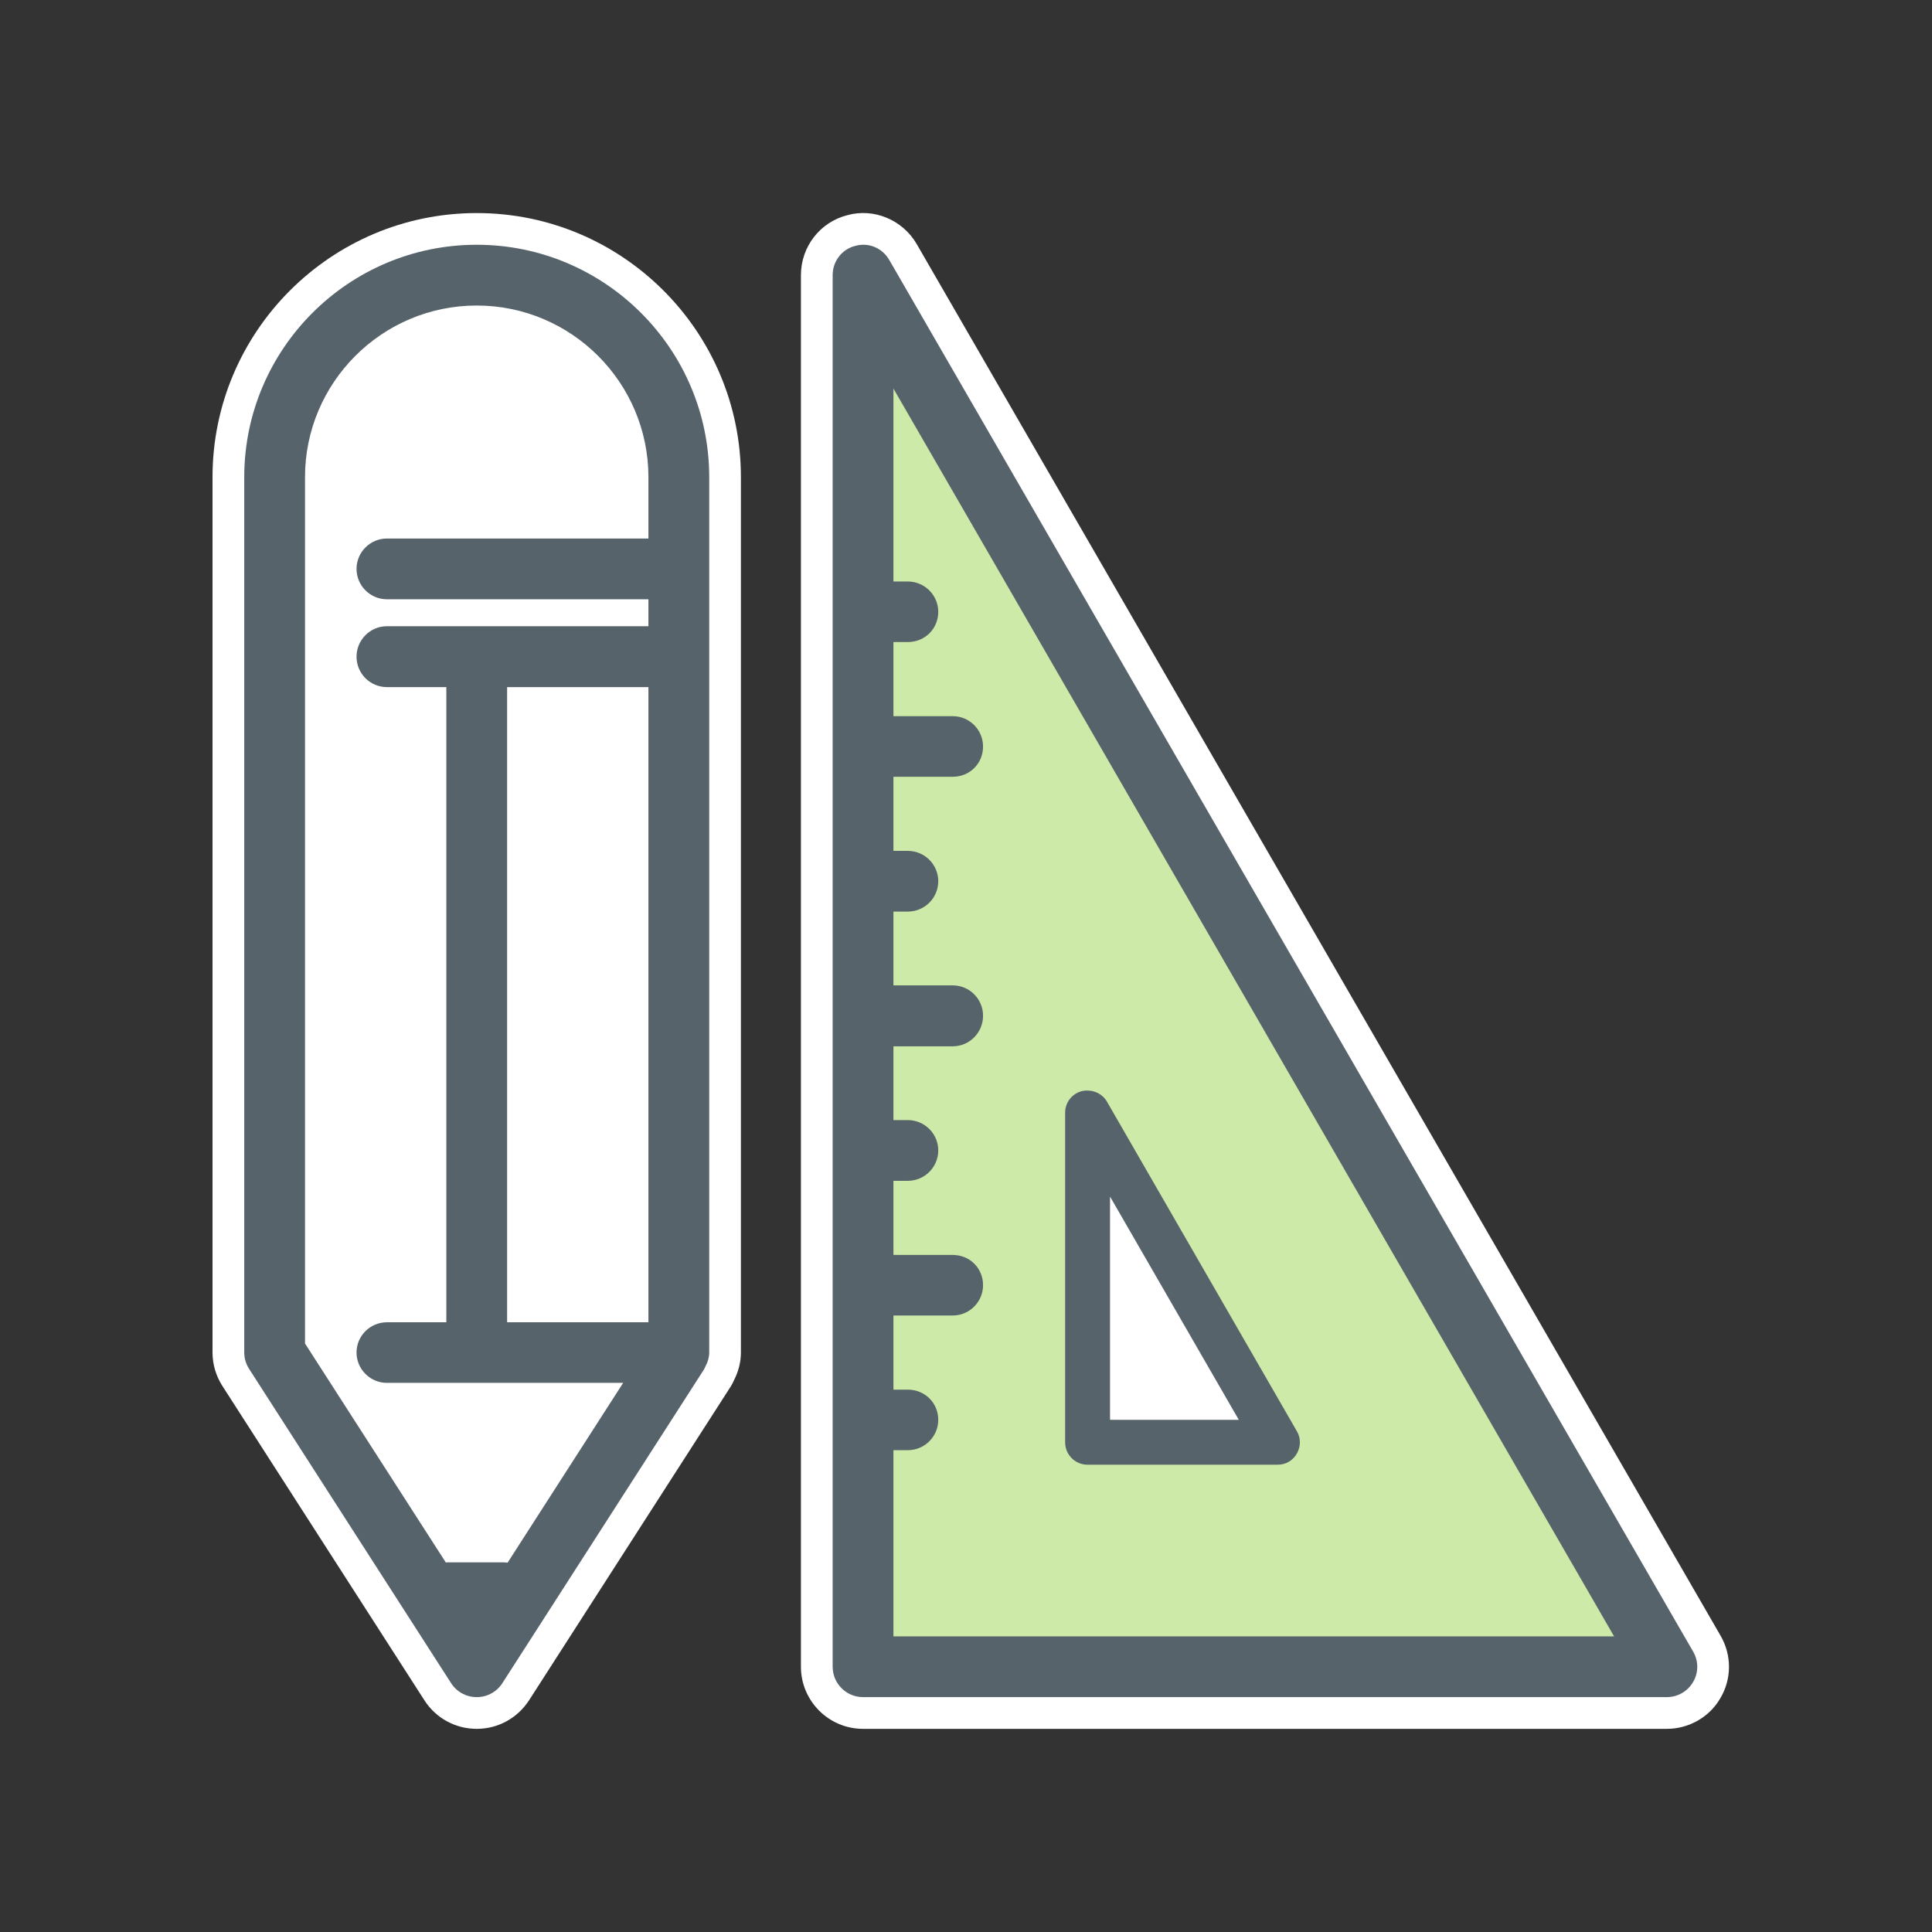 <?xml version="1.0" encoding="UTF-8"?> <svg xmlns="http://www.w3.org/2000/svg" width="100" height="100" viewBox="0 0 100 100"><rect x="0" y="0" width="100" height="100" fill="#333333" stroke="none"/> <g fill="none" fill-rule="evenodd" transform="translate(11 11)"> <path fill="#FFF" d="M2.446 12.152L2.446 58.457 13.675 74.925 24.283 59.157 24.283 11.233C24.283 11.233 14.098-8.456 2.446 12.152M36.885 72.058L69.702 72.058 36.885 15.237 36.885 17.584C38.224 17.974 39.205 19.21 39.205 20.67 39.205 22.126 38.224 23.359 36.885 23.746L36.885 24.429 38.315 24.429C40.085 24.429 41.524 25.87 41.524 27.642 41.524 29.409 40.085 30.846 38.315 30.846L36.885 30.846 36.885 31.527C38.224 31.917 39.205 33.153 39.205 34.613 39.205 36.074 38.224 37.31 36.885 37.698L36.885 38.362 38.315 38.362C40.085 38.362 41.524 39.803 41.524 41.575 41.524 43.352 40.085 44.798 38.315 44.798L36.885 44.798 36.885 45.461C38.224 45.851 39.205 47.087 39.205 48.547 39.205 50.007 38.224 51.244 36.885 51.633L36.885 52.315 38.315 52.315C40.085 52.315 41.524 53.752 41.524 55.519 41.524 57.29 40.085 58.731 38.315 58.731L36.885 58.731 36.885 59.413C38.224 59.801 39.205 61.034 39.205 62.49 39.205 63.951 38.224 65.186 36.885 65.575L36.885 72.058zM75.277 78.485L33.671 78.485C31.899 78.485 30.456 77.043 30.456 75.272L30.456 3.242C30.456 1.766 31.449.489 32.87.135 34.218-.238 35.714.367 36.448 1.631L78.053 73.658C78.643 74.669 78.638 75.915 78.037 76.911 77.485 77.869 76.419 78.485 75.277 78.485z"></path> <path fill="#FFF" d="M13.675,6.455 C9.679,6.455 6.429,9.704 6.429,13.699 L6.429,16.556 C7.014,15.754 7.961,15.233 9.027,15.233 L20.921,15.233 L20.921,13.699 C20.921,9.704 17.671,6.455 13.675,6.455 Z M6.429,20.336 L6.429,21.099 C6.527,20.963 6.636,20.835 6.754,20.716 C6.636,20.598 6.527,20.471 6.429,20.336 Z M16.89,55.8 L20.922,55.8 L20.922,26.207 L16.89,26.207 L16.89,55.8 Z M6.429,24.883 L6.429,57.119 C7.014,56.32 7.961,55.8 9.027,55.8 L10.461,55.8 L10.461,26.207 L9.027,26.207 C7.961,26.207 7.014,25.686 6.429,24.883 Z M12.967,68.227 L14.385,68.227 L18.249,62.218 L9.104,62.218 L12.967,68.227 Z M12.84,72.33 L13.675,73.63 L14.51,72.33 L12.84,72.33 Z M13.675,78.485 C12.582,78.485 11.573,77.939 10.979,77.025 L0.512,60.739 C0.178,60.217 0,59.618 0,59.005 L0,13.699 C0,6.16 6.134,0.028 13.675,0.028 C21.216,0.028 27.349,6.16 27.349,13.699 L27.349,59.005 C27.349,59.489 27.225,59.986 26.997,60.429 C26.95,60.538 26.896,60.645 26.838,60.739 L26.839,60.739 L16.378,77.016 C15.773,77.94 14.766,78.485 13.675,78.485 Z"></path> <path fill="#FFF" d="M0.595,3.659 L1.058,0.753 L44.465,73.32 L0.595,73.32 L0.595,3.659 Z" transform="translate(33 2.51)"></path> <path fill="#CDEAA9" d="M45.462,49.137 L56.126,63.08 L46.456,62.49 L45.462,49.137 Z M33.595,3.998 L33.595,75.829 L75.194,74.691 L33.595,3.998 Z"></path> <g fill="#57636B" transform="translate(1 1.51)"> <path d="M14.248,55.931 L21.562,55.931 L21.562,23.055 L14.248,23.055 L14.248,55.931 Z M13.427,56.752 L22.384,56.752 L22.384,22.236 L13.427,22.236 L13.427,56.752 Z M11.159,68.358 L14.07,68.358 C14.141,68.358 14.208,68.364 14.273,68.374 L20.255,59.067 L8.027,59.067 C7.16,59.067 6.454,58.361 6.454,57.494 C6.454,56.633 7.16,55.931 8.027,55.931 L11.102,55.931 L11.102,23.055 L8.027,23.055 C7.16,23.055 6.454,22.351 6.454,21.483 C6.454,20.611 7.16,19.903 8.027,19.903 L21.562,19.903 L21.562,18.508 L8.027,18.508 C7.16,18.508 6.454,17.803 6.454,16.935 C6.454,16.069 7.16,15.364 8.027,15.364 L21.562,15.364 L21.562,12.189 C21.562,7.289 17.575,3.304 12.675,3.304 C7.774,3.304 3.787,7.289 3.787,12.189 L3.787,57.029 L11.075,68.363 C11.101,68.36 11.129,68.358 11.159,68.358 Z M14.64,69.32 L14.347,69.235 C14.233,69.202 14.15,69.178 14.07,69.178 L10.961,69.225 L10.688,69.279 L2.965,57.27 L2.965,12.189 C2.965,6.837 7.322,2.483 12.675,2.483 C18.029,2.483 22.384,6.837 22.384,12.189 L22.384,16.184 L8.027,16.184 C7.605,16.184 7.274,16.514 7.274,16.935 C7.274,17.351 7.612,17.687 8.027,17.687 L22.384,17.687 L22.384,20.723 L8.027,20.723 C7.612,20.723 7.274,21.065 7.274,21.483 C7.274,21.906 7.605,22.235 8.027,22.235 L11.924,22.235 L11.924,56.752 L8.027,56.752 C7.605,56.752 7.274,57.078 7.274,57.494 C7.274,57.916 7.605,58.246 8.027,58.246 L21.758,58.246 L14.64,69.32 Z M12.675,0.979 C6.493,0.979 1.462,6.008 1.462,12.189 L1.462,57.494 C1.462,57.636 1.503,57.775 1.584,57.898 L12.045,74.175 C12.315,74.593 13.03,74.596 13.307,74.172 L23.784,57.832 C23.849,57.728 23.887,57.602 23.887,57.494 L23.887,12.189 C23.887,6.008 18.857,0.979 12.675,0.979 Z M12.675,75.333 C12.14,75.333 11.645,75.067 11.356,74.621 L0.893,58.342 C0.729,58.085 0.642,57.793 0.642,57.494 L0.642,12.189 C0.642,5.556 6.039,0.159 12.675,0.159 C19.31,0.159 24.709,5.556 24.709,12.189 L24.709,57.494 C24.709,57.733 24.641,57.983 24.519,58.203 L24.445,58.361 L13.997,74.618 C13.703,75.068 13.211,75.333 12.675,75.333 Z"></path> <path d="M3.376,12.189 C3.376,7.061 7.544,2.893 12.675,2.893 C17.806,2.893 21.973,7.061 21.973,12.189 L21.973,15.774 L8.026,15.774 C7.381,15.774 6.864,16.291 6.864,16.935 C6.864,17.571 7.381,18.097 8.026,18.097 L21.973,18.097 L21.973,20.313 L8.026,20.313 C7.381,20.313 6.864,20.839 6.864,21.484 C6.864,22.128 7.381,22.645 8.026,22.645 L11.513,22.645 L11.513,56.342 L8.026,56.342 C7.381,56.342 6.864,56.849 6.864,57.494 C6.864,58.138 7.381,58.656 8.026,58.656 L21.007,58.656 L14.46,68.841 C14.333,68.804 14.211,68.768 14.069,68.768 L11.158,68.768 C11.063,68.768 10.973,68.804 10.881,68.823 L3.376,57.149 L3.376,24.969 L3.376,21.484 L3.376,12.189 Z M13.837,56.342 L21.973,56.342 L21.973,22.645 L13.837,22.645 L13.837,56.342 Z M1.052,12.189 L1.052,21.484 L1.052,24.969 L1.052,57.494 C1.052,57.712 1.116,57.93 1.238,58.12 L11.699,74.397 C11.911,74.723 12.281,74.923 12.675,74.923 C13.07,74.923 13.438,74.723 13.652,74.397 L24.112,58.12 C24.126,58.103 24.126,58.084 24.134,58.047 C24.229,57.893 24.298,57.693 24.298,57.494 L24.298,21.484 L24.298,16.935 L24.298,12.189 C24.298,5.789 19.082,0.569 12.675,0.569 C6.269,0.569 1.052,5.789 1.052,12.189 Z"></path> </g> <g fill="#57636B" transform="translate(32 1.51)"> <path d="M3.244,72.189 L40.545,72.189 L3.244,7.602 L3.244,17.588 L3.987,17.588 C4.856,17.588 5.564,18.293 5.564,19.159 C5.564,20.036 4.87,20.723 3.987,20.723 L3.244,20.723 L3.244,24.559 L6.315,24.559 C7.179,24.559 7.883,25.264 7.883,26.132 C7.883,27.008 7.195,27.695 6.315,27.695 L3.244,27.695 L3.244,31.531 L3.987,31.531 C4.856,31.531 5.564,32.235 5.564,33.103 C5.564,33.97 4.856,34.674 3.987,34.674 L3.244,34.674 L3.244,38.493 L6.315,38.493 C7.179,38.493 7.883,39.197 7.883,40.065 C7.883,40.937 7.179,41.647 6.315,41.647 L3.244,41.647 L3.244,45.465 L3.987,45.465 C4.856,45.465 5.564,46.17 5.564,47.037 C5.564,47.904 4.856,48.609 3.987,48.609 L3.244,48.609 L3.244,52.446 L6.315,52.446 C7.195,52.446 7.883,53.132 7.883,54.008 C7.883,54.875 7.179,55.58 6.315,55.58 L3.244,55.58 L3.244,59.417 L3.987,59.417 C4.87,59.417 5.564,60.103 5.564,60.98 C5.564,61.847 4.856,62.552 3.987,62.552 L3.244,62.552 L3.244,72.189 Z M41.966,73.01 L2.422,73.01 L2.422,61.732 L3.987,61.732 C4.41,61.732 4.742,61.402 4.742,60.98 C4.742,60.564 4.41,60.237 3.987,60.237 L2.422,60.237 L2.422,54.759 L6.315,54.759 C6.734,54.759 7.063,54.43 7.063,54.008 C7.063,53.592 6.734,53.265 6.315,53.265 L2.422,53.265 L2.422,47.788 L3.987,47.788 C4.41,47.788 4.742,47.459 4.742,47.037 C4.742,46.615 4.41,46.286 3.987,46.286 L2.422,46.286 L2.422,40.826 L6.315,40.826 C6.728,40.826 7.063,40.485 7.063,40.065 C7.063,39.65 6.728,39.313 6.315,39.313 L2.422,39.313 L2.422,33.855 L3.987,33.855 C4.41,33.855 4.742,33.525 4.742,33.103 C4.742,32.681 4.41,32.351 3.987,32.351 L2.422,32.351 L2.422,26.874 L6.315,26.874 C6.734,26.874 7.063,26.548 7.063,26.132 C7.063,25.71 6.734,25.379 6.315,25.379 L2.422,25.379 L2.422,19.903 L3.987,19.903 C4.41,19.903 4.742,19.576 4.742,19.159 C4.742,18.738 4.41,18.408 3.987,18.408 L2.422,18.408 L2.422,4.54 L41.966,73.01 Z M1.68,0.982 C1.613,0.982 1.545,0.991 1.476,1.011 C1.144,1.094 0.919,1.389 0.919,1.732 L0.919,73.762 C0.919,74.183 1.249,74.513 1.671,74.513 L43.277,74.513 C43.538,74.513 43.792,74.366 43.924,74.137 C44.063,73.905 44.063,73.621 43.926,73.388 L43.924,73.386 L2.318,1.355 C2.181,1.119 1.939,0.982 1.68,0.982 Z M43.277,75.333 L1.671,75.333 C0.804,75.333 0.098,74.628 0.098,73.762 L0.098,1.732 C0.098,1.012 0.578,0.388 1.267,0.217 C1.951,0.025 2.665,0.316 3.028,0.945 L44.636,72.975 C44.923,73.467 44.922,74.071 44.632,74.554 C44.355,75.032 43.834,75.333 43.277,75.333 Z"></path> <path d="M2.833,72.599 L2.833,62.142 L3.986,62.142 C4.636,62.142 5.153,61.624 5.153,60.98 C5.153,60.335 4.636,59.827 3.986,59.827 L2.833,59.827 L2.833,55.17 L6.315,55.17 C6.96,55.17 7.473,54.653 7.473,54.009 C7.473,53.363 6.96,52.856 6.315,52.856 L2.833,52.856 L2.833,48.198 L3.986,48.198 C4.636,48.198 5.153,47.681 5.153,47.037 C5.153,46.392 4.636,45.875 3.986,45.875 L2.833,45.875 L2.833,41.236 L6.315,41.236 C6.96,41.236 7.473,40.709 7.473,40.065 C7.473,39.43 6.96,38.903 6.315,38.903 L2.833,38.903 L2.833,34.265 L3.986,34.265 C4.636,34.265 5.153,33.747 5.153,33.103 C5.153,32.458 4.636,31.941 3.986,31.941 L2.833,31.941 L2.833,27.285 L6.315,27.285 C6.96,27.285 7.473,26.776 7.473,26.132 C7.473,25.487 6.96,24.97 6.315,24.97 L2.833,24.97 L2.833,20.313 L3.986,20.313 C4.636,20.313 5.153,19.805 5.153,19.159 C5.153,18.515 4.636,17.998 3.986,17.998 L2.833,17.998 L2.833,6.07 L41.256,72.599 L2.833,72.599 Z M44.279,73.18 L2.674,1.15 C2.41,0.697 1.888,0.47 1.366,0.615 C0.857,0.742 0.508,1.206 0.508,1.732 L0.508,73.761 C0.508,74.406 1.025,74.923 1.671,74.923 L43.277,74.923 C43.689,74.923 44.075,74.696 44.279,74.342 C44.493,73.988 44.493,73.543 44.279,73.18 Z"></path> </g> <path fill="#57636B" d="M46.455,50.934 L53.12,62.49 L46.455,62.49 L46.455,50.934 Z M45.288,64.813 L55.141,64.813 C55.554,64.813 55.922,64.596 56.126,64.233 C56.334,63.87 56.334,63.425 56.126,63.08 L46.292,46.014 C46.029,45.57 45.506,45.361 44.984,45.479 C44.48,45.614 44.131,46.069 44.131,46.596 L44.131,63.651 C44.131,64.297 44.649,64.813 45.288,64.813 Z"></path> </g> </svg> 
